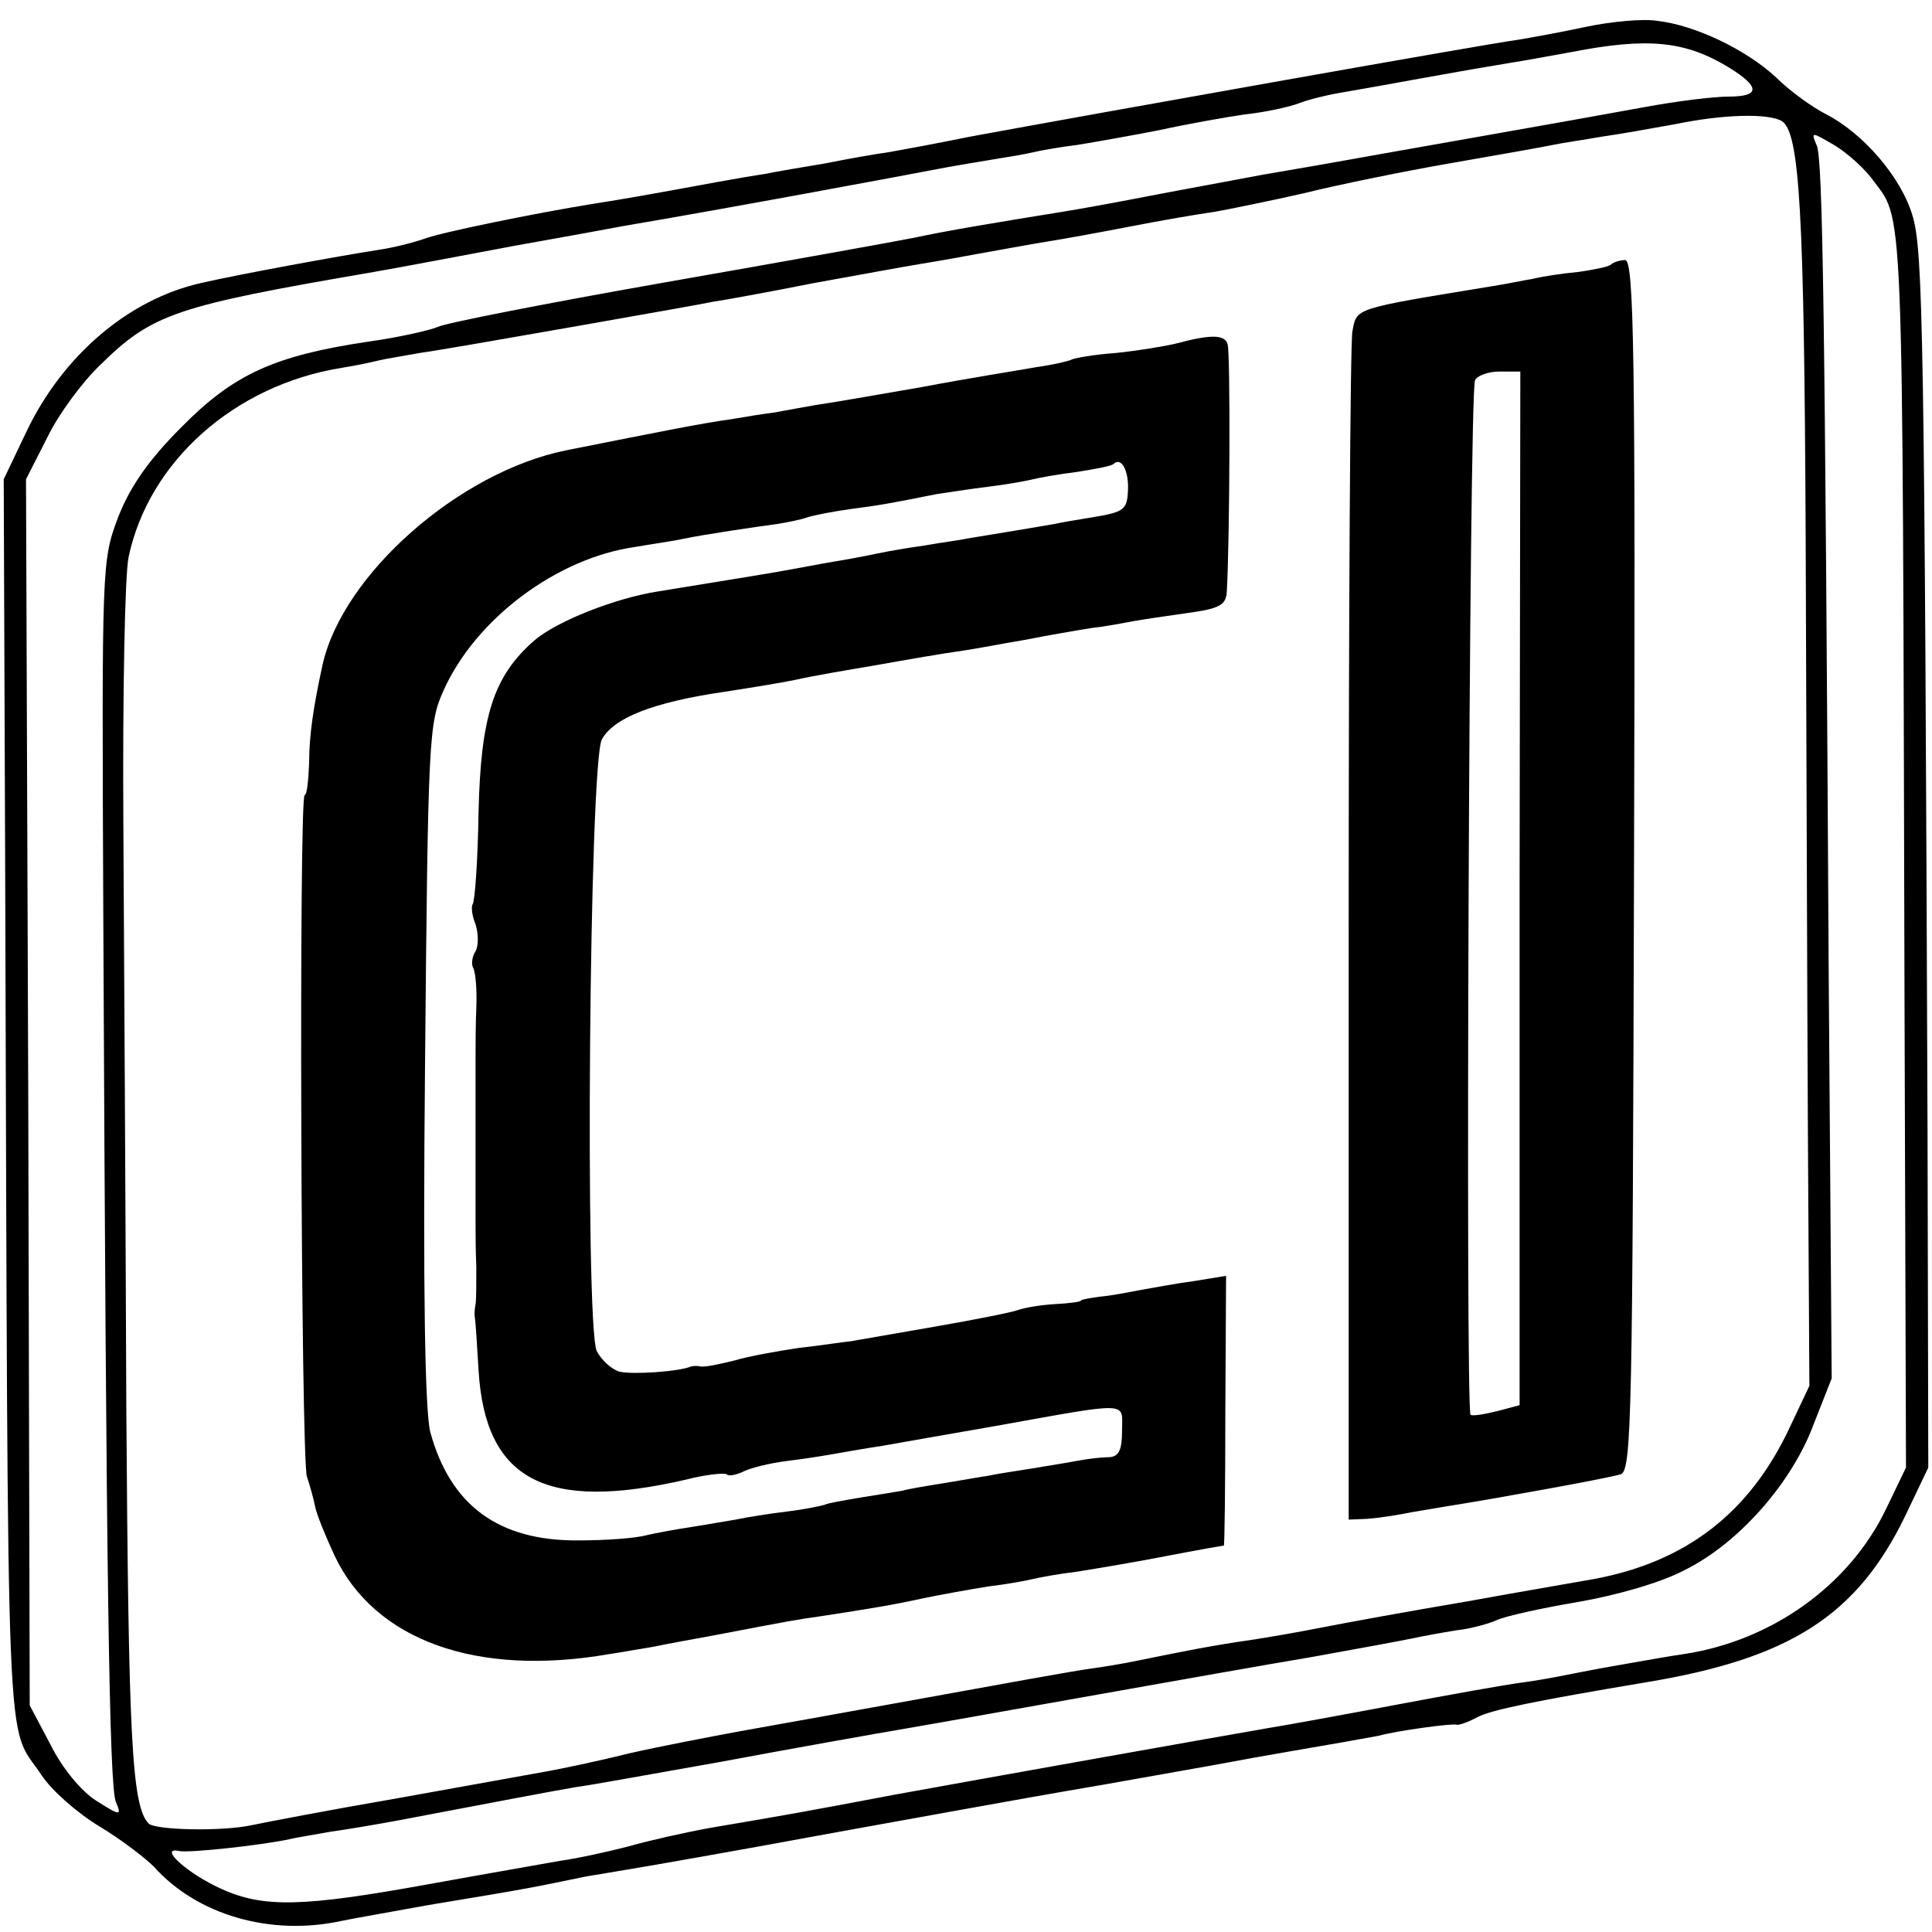 <?xml version="1.0" standalone="no"?>
<!DOCTYPE svg PUBLIC "-//W3C//DTD SVG 20010904//EN"
 "http://www.w3.org/TR/2001/REC-SVG-20010904/DTD/svg10.dtd">
<svg version="1.0" xmlns="http://www.w3.org/2000/svg"
 width="260pt" height="260pt" viewBox="0 0 260 260"
 preserveAspectRatio="xMidYMid meet">
<g transform="translate(0,260) scale(0.1,-0.1)"
fill="#000000" stroke="none">
<path d="M2135 2564 c-33 -7 -76 -15 -95 -18 -33 -4 -556 -97 -735 -130 -44
-9 -93 -18 -110 -21 -16 -2 -55 -9 -85 -15 -30 -5 -66 -11 -80 -14 -14 -2 -43
-7 -65 -11 -22 -4 -49 -9 -60 -11 -22 -4 -66 -12 -105 -18 -81 -13 -207 -39
-228 -47 -14 -5 -41 -12 -61 -15 -52 -8 -189 -33 -241 -45 -97 -22 -185 -97
-234 -199 l-31 -65 2 -535 c4 -1236 0 -1135 49 -1209 13 -20 48 -51 78 -69 30
-18 62 -43 73 -54 58 -65 157 -94 253 -73 14 3 66 12 115 21 145 24 137 23
215 39 14 2 41 7 60 10 19 3 145 25 280 50 282 51 284 51 330 59 19 3 96 17
170 30 74 14 153 27 175 31 22 4 45 8 50 9 25 7 100 17 105 15 3 -1 15 3 28
10 19 10 78 22 227 47 194 32 284 90 349 224 l31 65 -1 450 c-4 1072 -6 1187
-20 1234 -15 52 -66 111 -116 137 -18 9 -49 31 -68 50 -40 37 -108 70 -160 76
-19 3 -62 -1 -95 -8z m192 -55 c42 -26 42 -39 -1 -39 -19 0 -69 -6 -112 -14
-44 -8 -144 -26 -224 -40 -80 -14 -158 -28 -175 -31 -16 -3 -68 -12 -115 -20
-47 -9 -119 -22 -160 -30 -41 -8 -91 -17 -110 -20 -87 -14 -159 -26 -200 -35
-25 -5 -175 -32 -335 -60 -159 -28 -297 -55 -306 -60 -9 -4 -51 -14 -95 -20
-126 -19 -180 -44 -250 -115 -44 -44 -69 -80 -85 -121 -22 -59 -22 -60 -20
-534 4 -901 8 -1175 17 -1195 8 -19 6 -19 -27 2 -20 13 -45 43 -61 75 l-28 53
-2 825 -3 825 29 57 c15 31 47 74 70 96 71 70 101 80 369 126 35 6 135 25 167
31 14 3 90 16 170 31 136 23 367 66 435 79 17 3 46 8 65 11 19 3 42 7 50 9 8
2 35 7 60 10 25 4 75 13 111 20 36 8 87 17 114 21 28 3 60 10 73 15 13 5 37
11 55 14 18 3 68 12 112 20 44 8 96 17 115 20 19 3 58 10 85 15 103 20 153 15
212 -21z m71 -72 c24 -16 30 -121 32 -562 1 -253 2 -613 3 -800 l2 -340 -26
-55 c-54 -116 -140 -182 -264 -205 -16 -3 -93 -16 -170 -30 -77 -13 -165 -29
-195 -35 -30 -6 -71 -13 -90 -16 -62 -9 -91 -15 -160 -29 -14 -3 -43 -8 -65
-11 -22 -3 -121 -21 -220 -39 -99 -18 -211 -38 -250 -45 -38 -7 -106 -20 -150
-30 -44 -11 -93 -21 -110 -24 -16 -3 -106 -19 -200 -36 -93 -16 -181 -33 -195
-36 -40 -9 -131 -7 -140 2 -23 24 -27 117 -30 559 -1 264 -3 620 -4 790 -1
171 2 330 7 355 27 129 143 232 287 255 19 3 42 8 50 10 8 2 33 6 55 10 22 3
114 19 205 35 91 16 176 31 190 34 14 2 75 13 135 25 61 11 126 23 145 26 19
3 58 10 85 15 28 5 66 12 85 15 19 3 69 12 110 20 41 8 93 17 115 20 22 4 76
15 120 25 44 11 132 29 195 40 63 11 126 22 140 25 14 3 43 7 65 11 22 3 67
11 100 17 63 13 124 15 143 4z m120 -76 c45 -62 42 5 45 -1101 l2 -635 -27
-56 c-49 -102 -153 -177 -272 -195 -21 -3 -48 -8 -60 -10 -11 -2 -34 -6 -51
-9 -16 -3 -42 -8 -57 -11 -15 -3 -39 -7 -55 -9 -15 -2 -89 -15 -163 -29 -74
-14 -151 -28 -170 -31 -64 -11 -373 -66 -505 -90 -132 -25 -144 -27 -250 -45
-33 -6 -82 -17 -110 -25 -27 -7 -68 -16 -90 -19 -22 -4 -103 -18 -180 -32
-166 -30 -220 -32 -277 -6 -45 20 -86 57 -57 51 13 -3 113 8 149 16 8 2 33 6
55 10 22 3 63 10 90 15 95 18 210 40 240 45 17 2 104 18 195 34 91 17 203 37
250 45 47 8 164 29 260 46 96 17 225 40 285 50 61 11 121 22 135 25 14 3 41 8
60 11 19 2 44 9 55 14 11 5 60 16 108 24 52 9 112 26 144 43 73 36 145 118
174 197 l24 61 -4 545 c-5 893 -8 1094 -16 1114 -8 19 -8 19 23 1 17 -10 39
-30 50 -44z"/>
<path d="M2168 2244 c-3 -3 -23 -7 -44 -10 -22 -2 -48 -6 -60 -9 -12 -2 -36
-7 -55 -10 -189 -31 -183 -29 -189 -61 -3 -16 -5 -382 -5 -814 l0 -785 25 1
c14 1 41 5 60 9 19 3 46 8 60 10 56 9 206 36 221 41 15 4 16 81 18 819 2 691
0 815 -12 815 -7 0 -16 -3 -19 -6z m-123 -839 l0 -696 -30 -8 c-16 -4 -33 -7
-36 -5 -7 4 -2 1372 6 1392 2 6 17 12 33 12 l28 0 -1 -695z"/>
<path d="M1584 2138 c-16 -4 -53 -10 -82 -13 -29 -2 -57 -7 -60 -9 -4 -2 -25
-7 -47 -10 -22 -4 -92 -15 -155 -27 -63 -11 -127 -22 -142 -24 -16 -3 -40 -7
-55 -10 -16 -2 -41 -6 -58 -9 -43 -6 -92 -16 -223 -42 -144 -29 -301 -167
-328 -289 -12 -55 -18 -94 -18 -132 -1 -24 -3 -43 -6 -43 -8 0 -5 -893 3 -917
4 -12 9 -30 11 -40 2 -11 14 -40 26 -66 54 -115 192 -164 370 -133 14 2 41 7
60 10 19 4 58 11 85 16 94 18 110 21 140 25 65 10 96 15 137 24 24 5 63 12 88
16 25 3 52 8 60 10 8 2 35 7 60 10 25 4 79 13 120 21 41 8 76 14 77 14 1 0 2
82 2 181 l1 182 -43 -7 c-23 -3 -55 -9 -72 -12 -16 -3 -41 -8 -55 -9 -14 -2
-25 -4 -25 -5 0 -2 -16 -4 -35 -5 -19 -1 -42 -5 -50 -8 -8 -3 -58 -13 -110
-22 -52 -9 -104 -18 -115 -20 -11 -1 -42 -6 -70 -9 -27 -4 -67 -11 -87 -17
-20 -5 -40 -9 -45 -8 -4 1 -10 1 -13 0 -17 -7 -78 -11 -96 -7 -11 3 -25 16
-31 28 -16 36 -10 792 7 823 16 29 69 50 165 64 39 6 81 13 95 16 27 6 63 12
110 20 17 3 45 8 63 11 17 3 43 7 57 9 14 2 50 9 80 14 30 6 71 13 90 16 19 2
44 7 55 9 11 2 44 7 73 11 44 6 52 11 53 29 4 69 5 323 1 333 -4 13 -23 13
-68 1z m-66 -197 c-1 -27 -5 -30 -47 -37 -25 -4 -48 -8 -51 -9 -5 -1 -95 -16
-120 -20 -8 -2 -33 -5 -55 -9 -22 -3 -51 -8 -65 -11 -14 -3 -40 -8 -59 -11
-18 -3 -43 -8 -55 -10 -20 -4 -89 -15 -181 -30 -57 -9 -136 -40 -166 -66 -55
-48 -72 -102 -75 -231 -1 -66 -5 -121 -8 -124 -2 -3 -1 -15 4 -27 4 -13 4 -29
0 -36 -5 -8 -6 -18 -3 -23 3 -6 5 -29 4 -53 -1 -24 -1 -51 -1 -59 0 -8 0 -35
0 -60 0 -25 0 -52 0 -60 0 -8 0 -35 0 -60 0 -25 0 -51 0 -57 0 -7 0 -31 1 -53
0 -22 0 -44 -1 -50 -1 -5 -2 -14 -1 -18 1 -5 3 -37 5 -71 9 -148 90 -191 280
-147 27 7 51 9 54 7 2 -3 12 -1 21 3 9 5 36 12 61 15 25 3 55 8 66 10 12 2 39
7 60 10 22 4 91 16 154 27 184 33 170 33 170 -6 0 -26 -4 -35 -17 -36 -10 0
-27 -2 -38 -4 -11 -2 -40 -7 -65 -11 -25 -4 -52 -8 -60 -10 -8 -1 -35 -6 -60
-10 -25 -4 -49 -8 -55 -10 -5 -1 -30 -5 -55 -9 -24 -4 -47 -8 -50 -10 -3 -1
-25 -6 -50 -9 -25 -3 -56 -8 -70 -11 -13 -2 -40 -7 -60 -10 -20 -3 -47 -8 -60
-11 -14 -4 -55 -7 -91 -7 -108 -1 -173 47 -200 146 -7 28 -10 188 -7 496 4
438 5 458 25 502 43 96 152 178 258 193 23 4 52 8 65 11 29 6 97 16 127 20 11
2 29 5 40 9 10 3 36 8 58 11 39 5 55 8 115 20 14 2 45 7 70 10 25 3 52 8 60
10 8 2 35 7 60 10 25 4 47 8 49 11 10 9 20 -9 19 -35z"/>
</g>
</svg>
